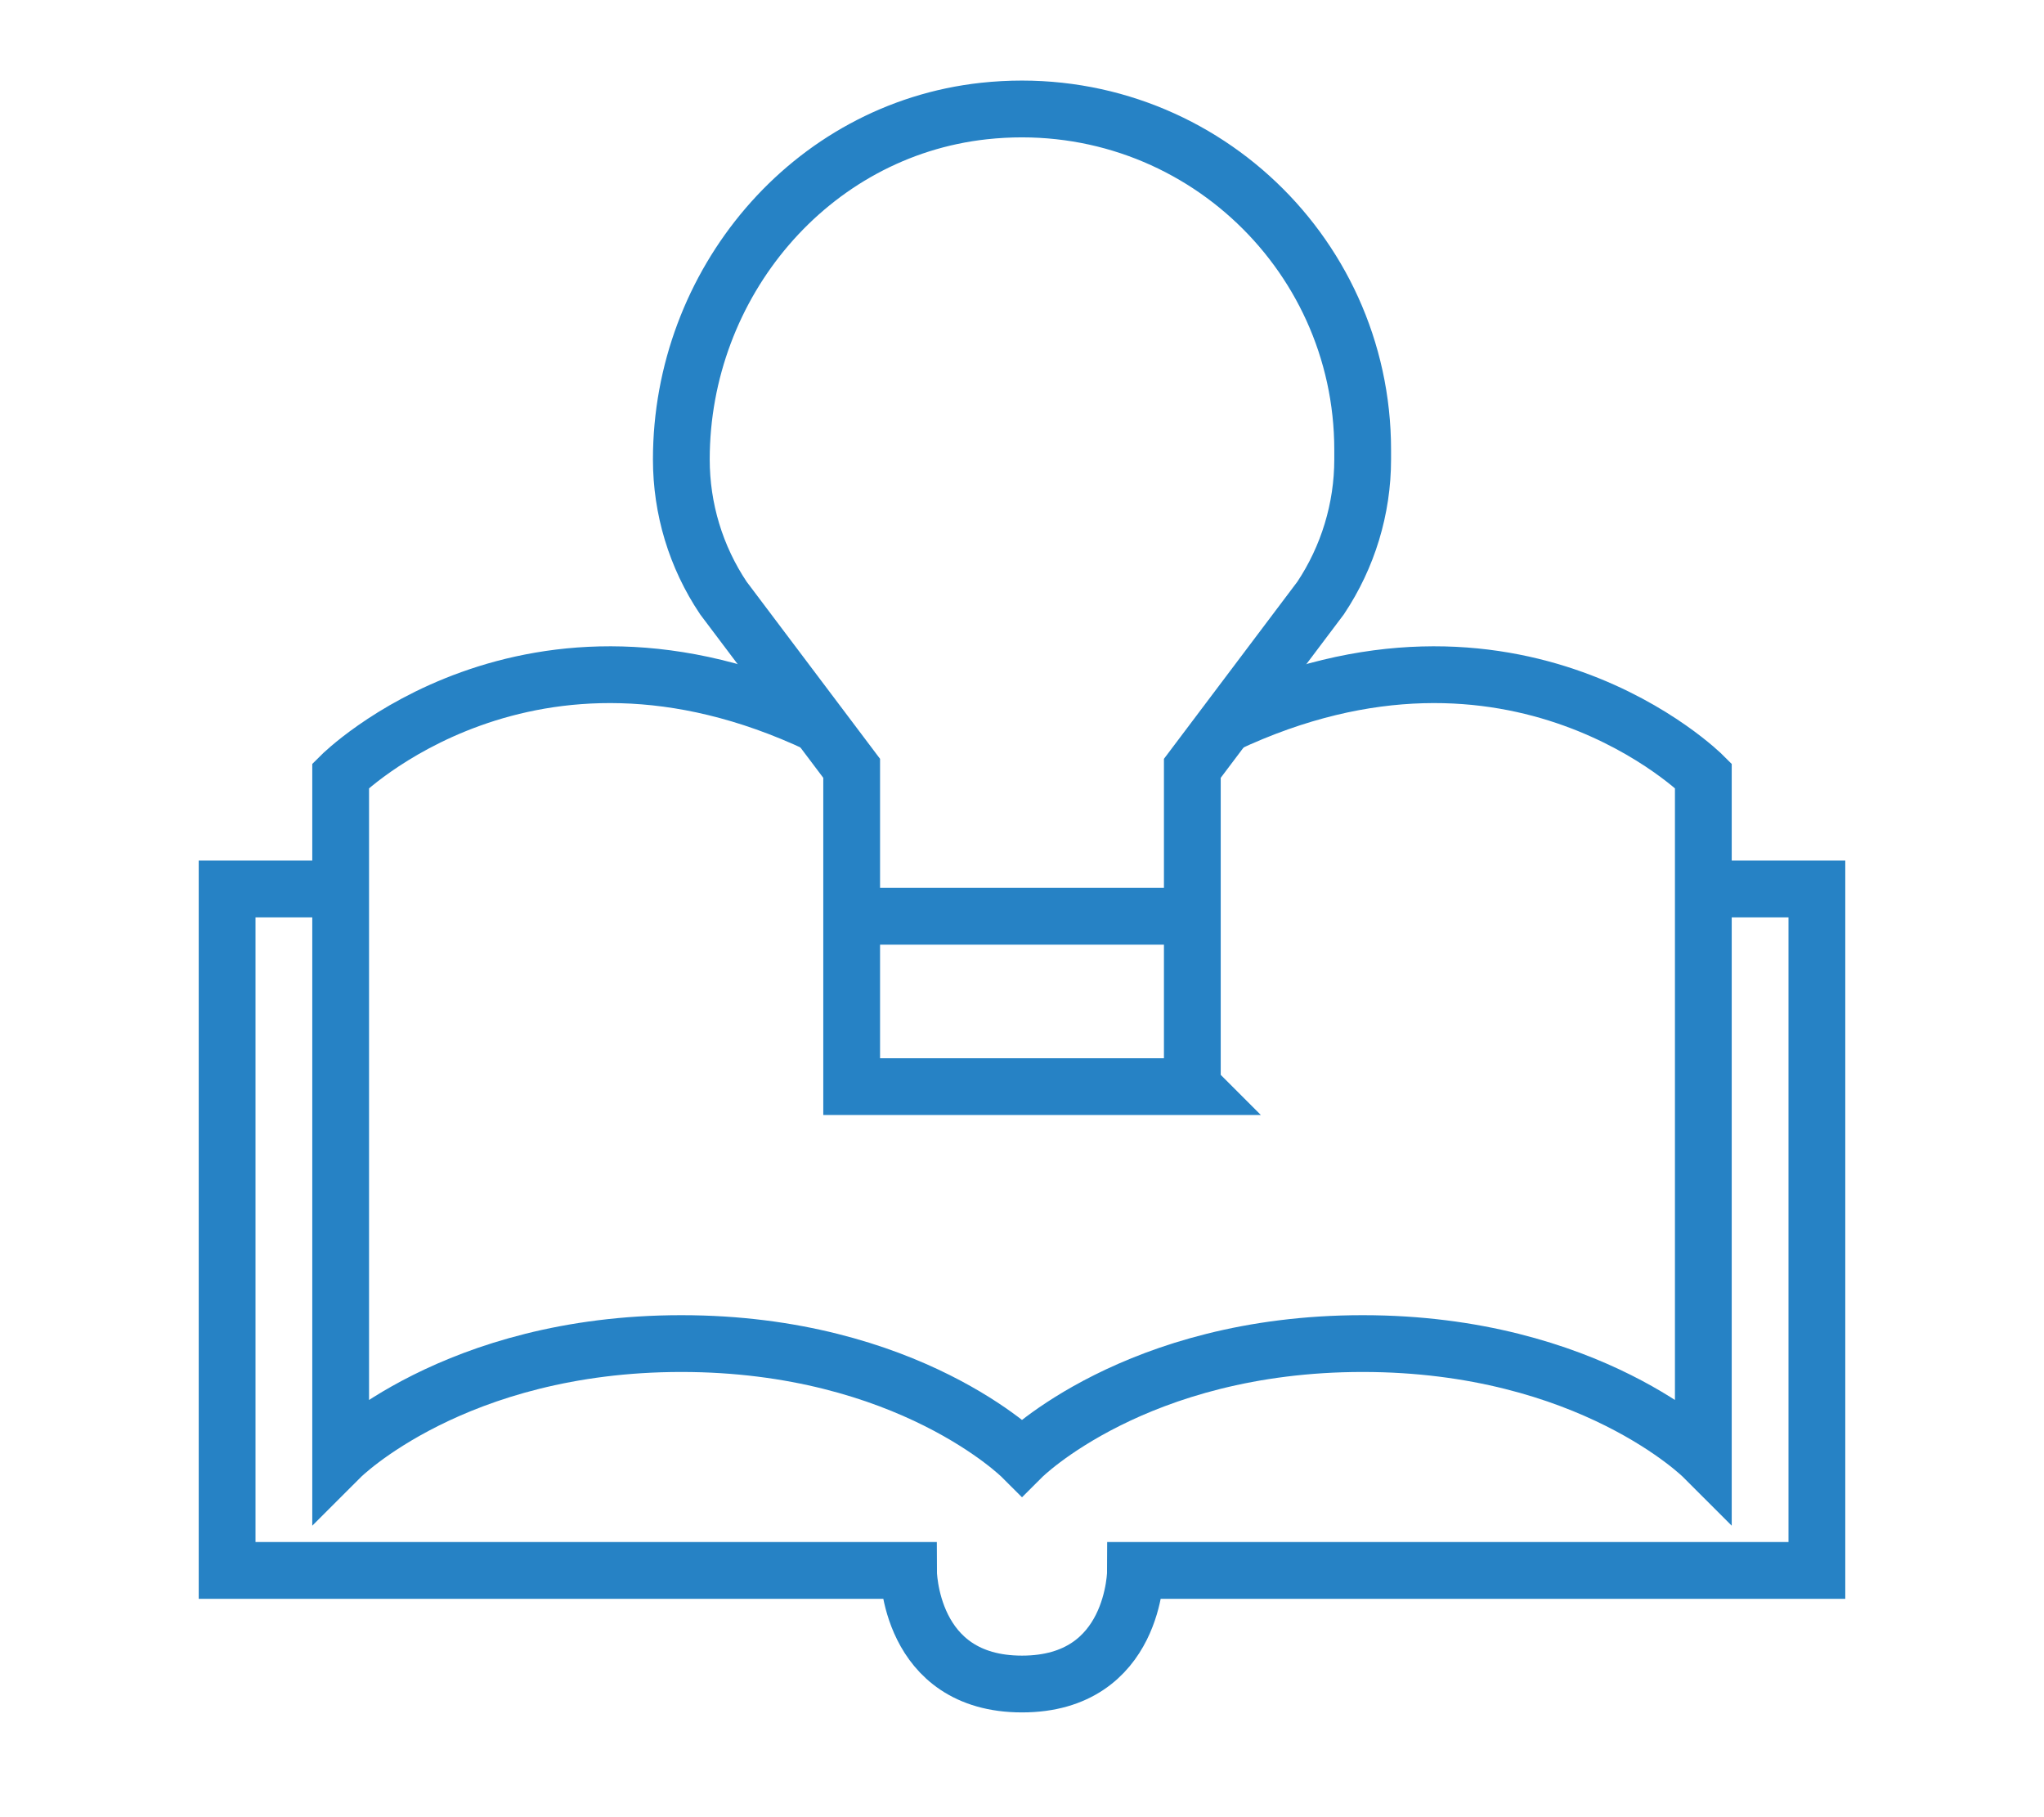 <?xml version="1.0" encoding="UTF-8"?><svg id="Layer_1" xmlns="http://www.w3.org/2000/svg" viewBox="0 0 72 64"><defs><style>.cls-1{fill:none;stroke:#2682c5;stroke-miterlimit:10;stroke-width:2px;}</style></defs><path class="cls-1" d="M42,38.27v-11.21l4.52-6c.96-1.44,1.48-3.14,1.48-4.88v-.34c0-7.07-6.11-12.71-13.34-11.93-6.14.67-10.66,6.09-10.66,12.27h0c0,1.74.51,3.43,1.48,4.88l4.52,6v11.21h12Z"/><line class="cls-1" x1="42" y1="32.27" x2="30" y2="32.27"/><path class="cls-1" d="M12,31.31h-4v24h24s0,4,4,4,4-4,4-4h24v-24h-4"/><path class="cls-1" d="M43.16,25.52c10.23-4.82,16.84,1.8,16.84,1.8v24s-4-4-12-4-12,4-12,4c0,0-4-4-12-4s-12,4-12,4v-24s6.62-6.62,16.84-1.8"/></svg>